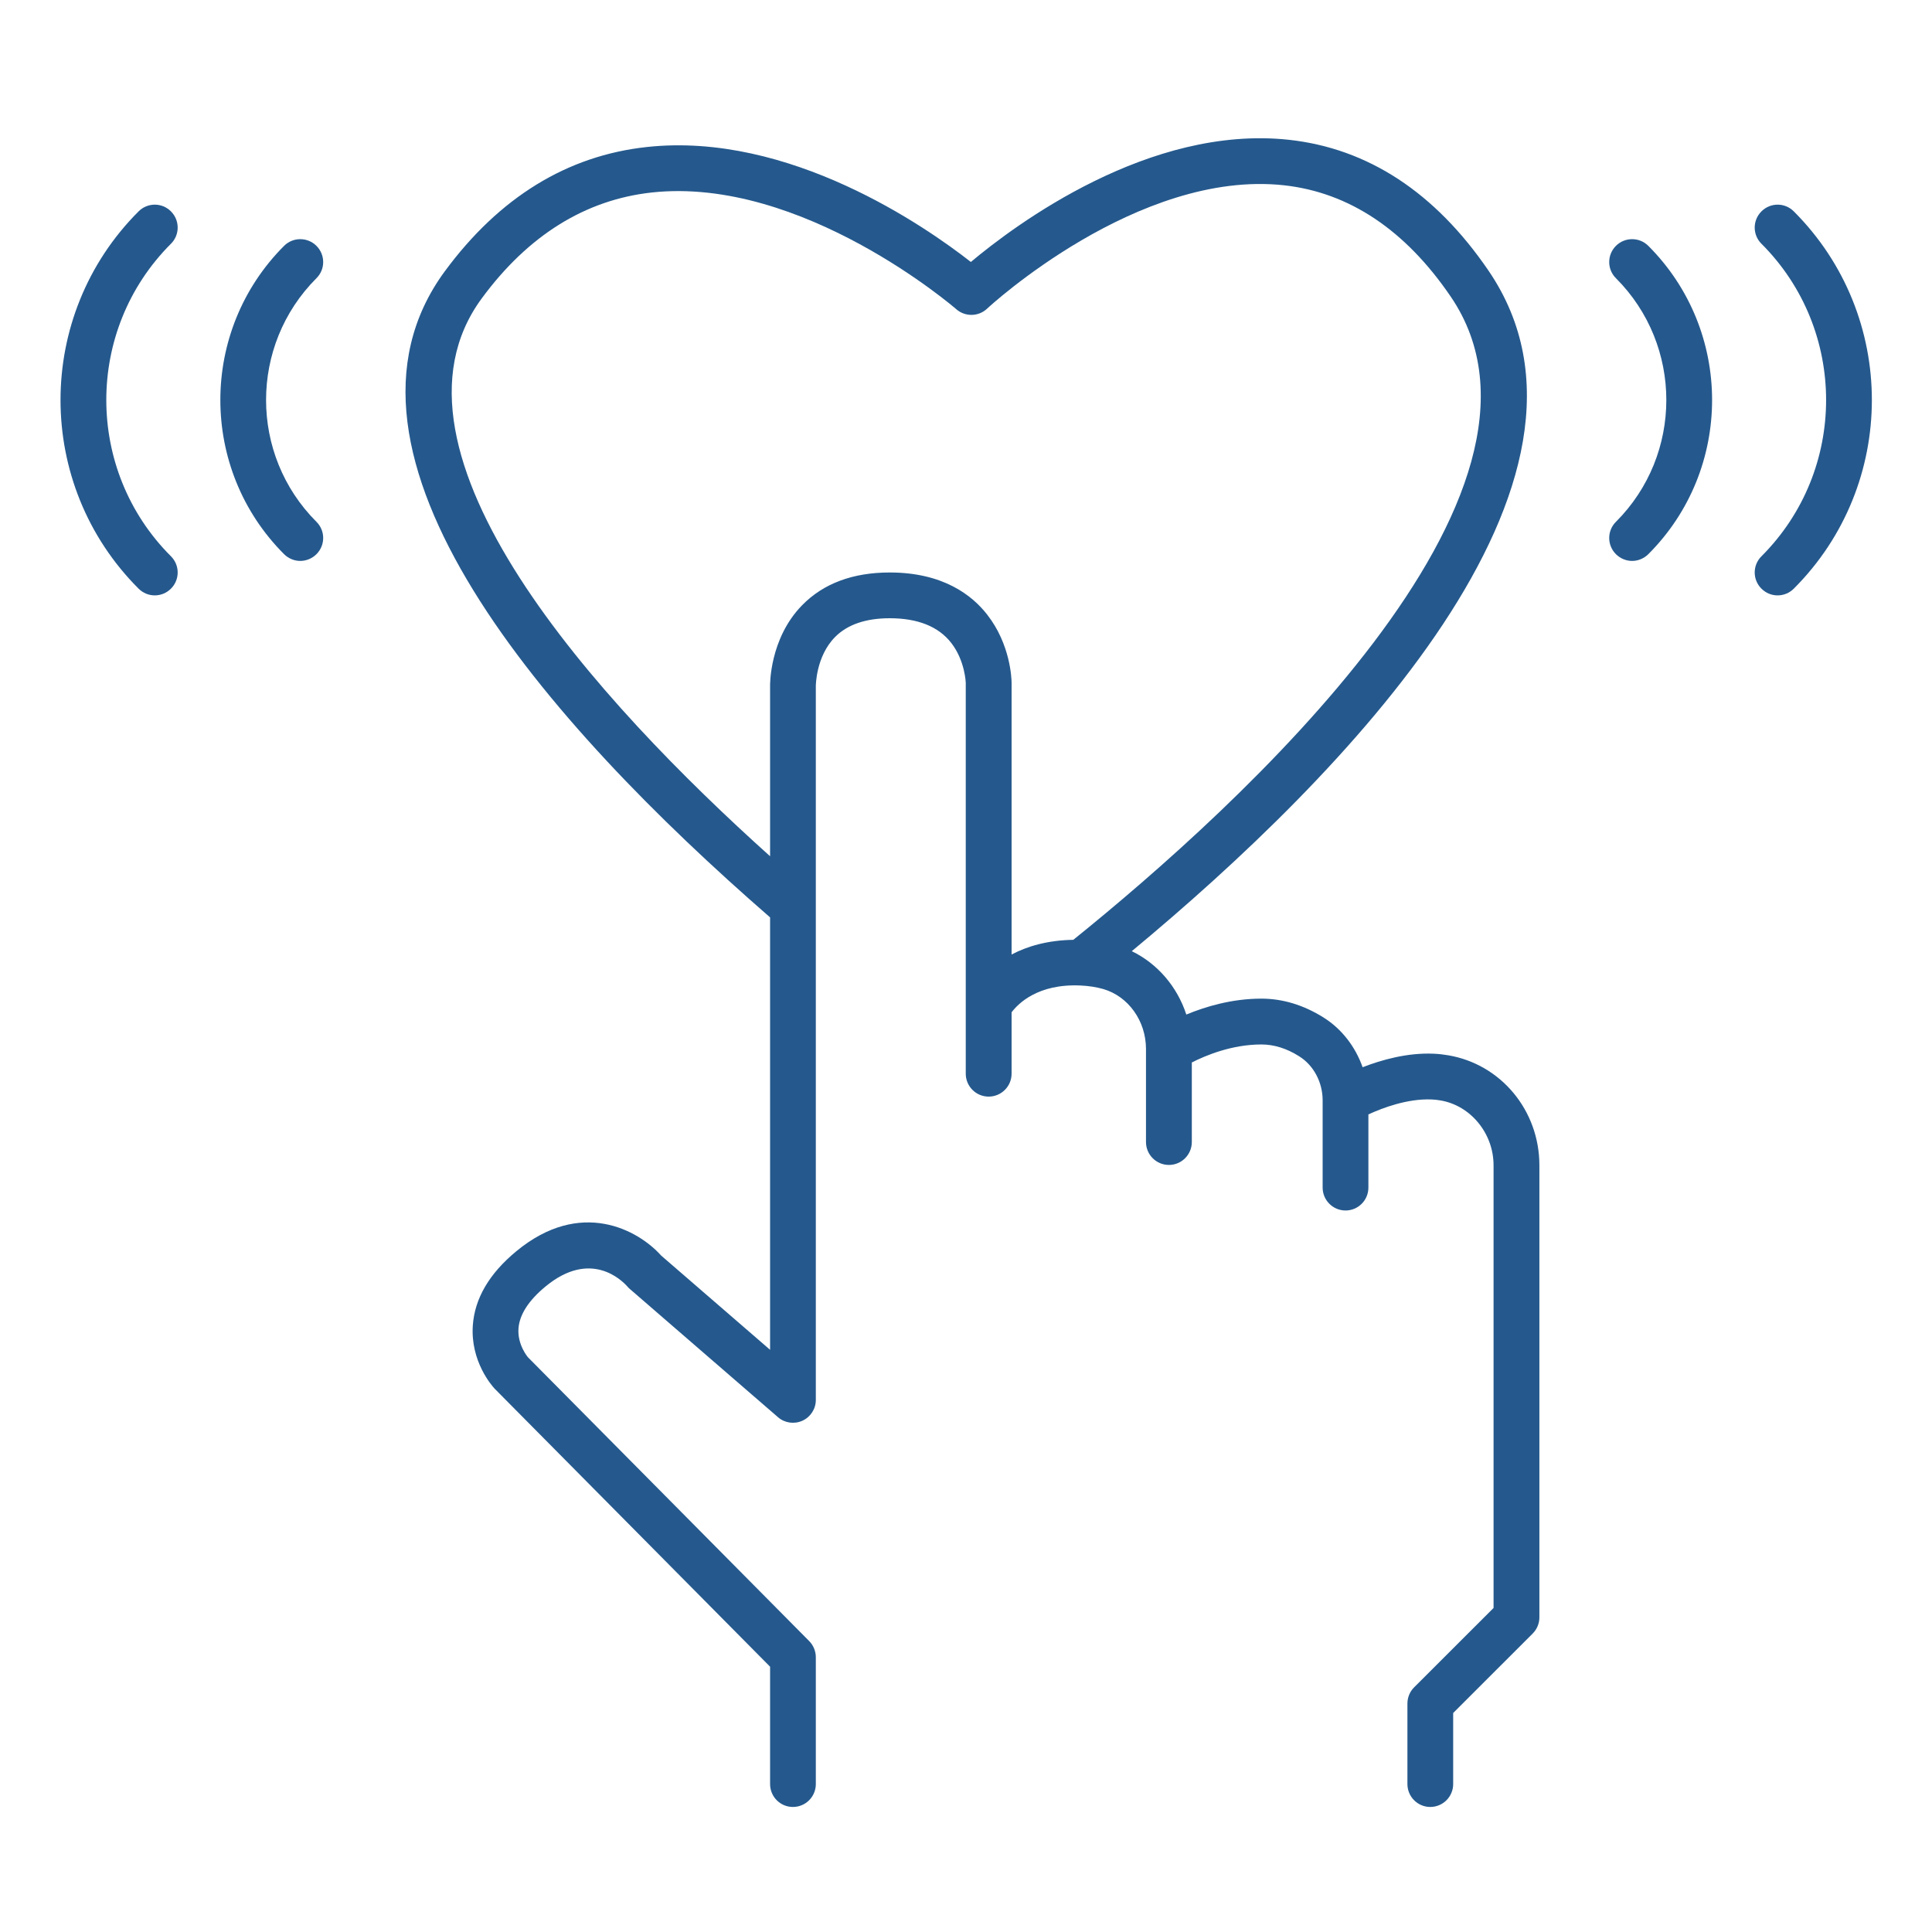 <svg xmlns="http://www.w3.org/2000/svg" xmlns:xlink="http://www.w3.org/1999/xlink" width="148" zoomAndPan="magnify" viewBox="0 0 110.88 111" height="148" preserveAspectRatio="xMidYMid meet" version="1.0"><defs><clipPath id="cc8c3bd696"><path d="M 23 7.168 L 89 7.168 L 89 103.812 L 23 103.812 Z M 23 7.168 " clip-rule="nonzero" /></clipPath></defs><g clip-path="url(#cc8c3bd696)"><path fill="#25598d" d="M 58.059 54.84 L 58.059 39.211 C 58.055 38.996 58 37.031 56.66 35.316 C 55.801 34.207 54.129 32.891 51.059 32.891 C 48.941 32.891 47.246 33.523 46.027 34.77 C 44.145 36.691 44.18 39.355 44.184 39.441 L 44.184 49.195 C 34.398 40.41 21.113 25.98 27.617 17.145 C 30.281 13.523 33.57 11.477 37.387 11.059 C 46.027 10.121 54.793 17.688 54.883 17.766 C 55.391 18.211 56.156 18.199 56.652 17.734 C 56.734 17.652 65.309 9.727 73.711 10.645 C 77.453 11.059 80.676 13.207 83.285 17.035 C 90.996 28.34 70.984 46.438 61.605 53.996 C 60.117 54.02 58.949 54.371 58.059 54.84 Z M 83.141 60.629 C 82.867 60.582 82.59 60.551 82.309 60.539 C 80.793 60.473 79.309 60.895 78.227 61.316 C 77.812 60.141 77.035 59.121 75.984 58.461 C 74.84 57.742 73.637 57.375 72.41 57.375 C 70.715 57.375 69.191 57.836 68.098 58.289 C 67.578 56.695 66.449 55.367 64.965 54.648 C 77.086 44.598 93.695 27.633 85.461 15.551 C 82.395 11.059 78.535 8.527 73.988 8.031 C 65.957 7.164 58.27 12.914 55.719 15.051 C 53.113 13.012 45.285 7.562 37.113 8.445 C 32.527 8.938 28.621 11.344 25.496 15.586 C 17.758 26.102 31.363 41.559 44.184 52.707 L 44.184 77.551 L 37.922 72.133 C 36.613 70.668 33.301 68.832 29.605 71.887 C 28.051 73.168 27.211 74.605 27.105 76.152 C 26.965 78.207 28.188 79.602 28.363 79.789 L 44.184 95.758 L 44.184 102.5 C 44.184 103.227 44.77 103.816 45.496 103.816 C 46.223 103.816 46.812 103.227 46.812 102.5 L 46.812 95.215 C 46.812 94.871 46.676 94.535 46.434 94.289 L 30.277 77.984 C 30.27 77.98 29.652 77.258 29.73 76.305 C 29.797 75.516 30.316 74.711 31.281 73.914 C 33.871 71.773 35.664 73.551 35.988 73.918 C 36.031 73.969 36.078 74.016 36.129 74.059 L 44.637 81.422 C 45.027 81.762 45.578 81.836 46.043 81.625 C 46.512 81.41 46.812 80.945 46.812 80.43 L 46.812 39.422 C 46.812 39.406 46.812 37.711 47.922 36.594 C 48.629 35.883 49.684 35.52 51.059 35.52 C 52.668 35.52 53.855 35.996 54.586 36.93 C 55.387 37.957 55.426 39.223 55.426 39.223 L 55.426 61.688 C 55.426 62.414 56.016 63.004 56.742 63.004 C 57.469 63.004 58.059 62.414 58.059 61.688 L 58.059 58.16 C 58.434 57.664 59.566 56.508 62.02 56.621 C 62.488 56.641 62.93 56.711 63.328 56.824 C 64.773 57.246 65.781 58.66 65.781 60.27 L 65.781 65.613 C 65.781 66.34 66.371 66.93 67.098 66.93 C 67.824 66.93 68.414 66.34 68.414 65.613 L 68.414 61.043 C 69.203 60.641 70.711 60.008 72.41 60.008 C 73.133 60.008 73.867 60.234 74.582 60.688 C 75.414 61.207 75.93 62.18 75.93 63.219 L 75.93 68.23 C 75.93 68.957 76.52 69.547 77.246 69.547 C 77.973 69.547 78.559 68.957 78.559 68.23 L 78.559 64.027 C 79.363 63.656 80.805 63.109 82.191 63.168 C 82.359 63.176 82.527 63.191 82.699 63.223 C 84.438 63.516 85.75 65.121 85.75 66.949 L 85.75 92.383 L 81.184 96.945 C 80.938 97.191 80.801 97.527 80.801 97.875 L 80.801 102.5 C 80.801 103.227 81.391 103.816 82.113 103.816 C 82.84 103.816 83.43 103.227 83.43 102.5 L 83.43 98.418 L 87.996 93.855 C 88.242 93.609 88.383 93.273 88.383 92.926 L 88.383 66.949 C 88.383 63.801 86.176 61.141 83.141 60.629 " fill-opacity="1" fill-rule="nonzero" /></g><path fill="#25598d" d="M 18.121 14.125 C 17.609 13.613 16.773 13.613 16.262 14.125 C 11.379 19.008 11.379 26.957 16.262 31.84 C 16.52 32.094 16.855 32.227 17.191 32.227 C 17.527 32.227 17.867 32.094 18.121 31.84 C 18.637 31.324 18.637 30.492 18.121 29.98 C 14.262 26.121 14.262 19.844 18.121 15.984 C 18.637 15.473 18.637 14.641 18.121 14.125 " fill-opacity="1" fill-rule="nonzero" /><path fill="#25598d" d="M 92.781 14.125 C 92.266 14.641 92.266 15.473 92.781 15.984 C 96.641 19.844 96.641 26.121 92.781 29.98 C 92.266 30.492 92.266 31.324 92.781 31.84 C 93.039 32.094 93.375 32.227 93.711 32.227 C 94.047 32.227 94.383 32.094 94.641 31.84 C 99.527 26.957 99.527 19.008 94.641 14.125 C 94.129 13.613 93.293 13.613 92.781 14.125 " fill-opacity="1" fill-rule="nonzero" /><path fill="#25598d" d="M 9.762 12.145 C 9.25 11.629 8.418 11.629 7.902 12.145 C 1.922 18.121 1.922 27.844 7.902 33.82 C 8.16 34.078 8.496 34.207 8.832 34.207 C 9.168 34.207 9.504 34.078 9.762 33.82 C 10.277 33.309 10.277 32.473 9.762 31.961 C 4.809 27.012 4.809 18.953 9.762 14.004 C 10.277 13.492 10.277 12.66 9.762 12.145 " fill-opacity="1" fill-rule="nonzero" /><path fill="#25598d" d="M 103 12.145 C 102.488 11.629 101.656 11.629 101.141 12.145 C 100.625 12.66 100.625 13.492 101.141 14.004 C 106.094 18.953 106.094 27.012 101.141 31.961 C 100.625 32.473 100.625 33.309 101.141 33.82 C 101.398 34.078 101.734 34.207 102.07 34.207 C 102.406 34.207 102.742 34.078 103 33.82 C 108.98 27.844 108.98 18.121 103 12.145 " fill-opacity="1" fill-rule="nonzero" /></svg>